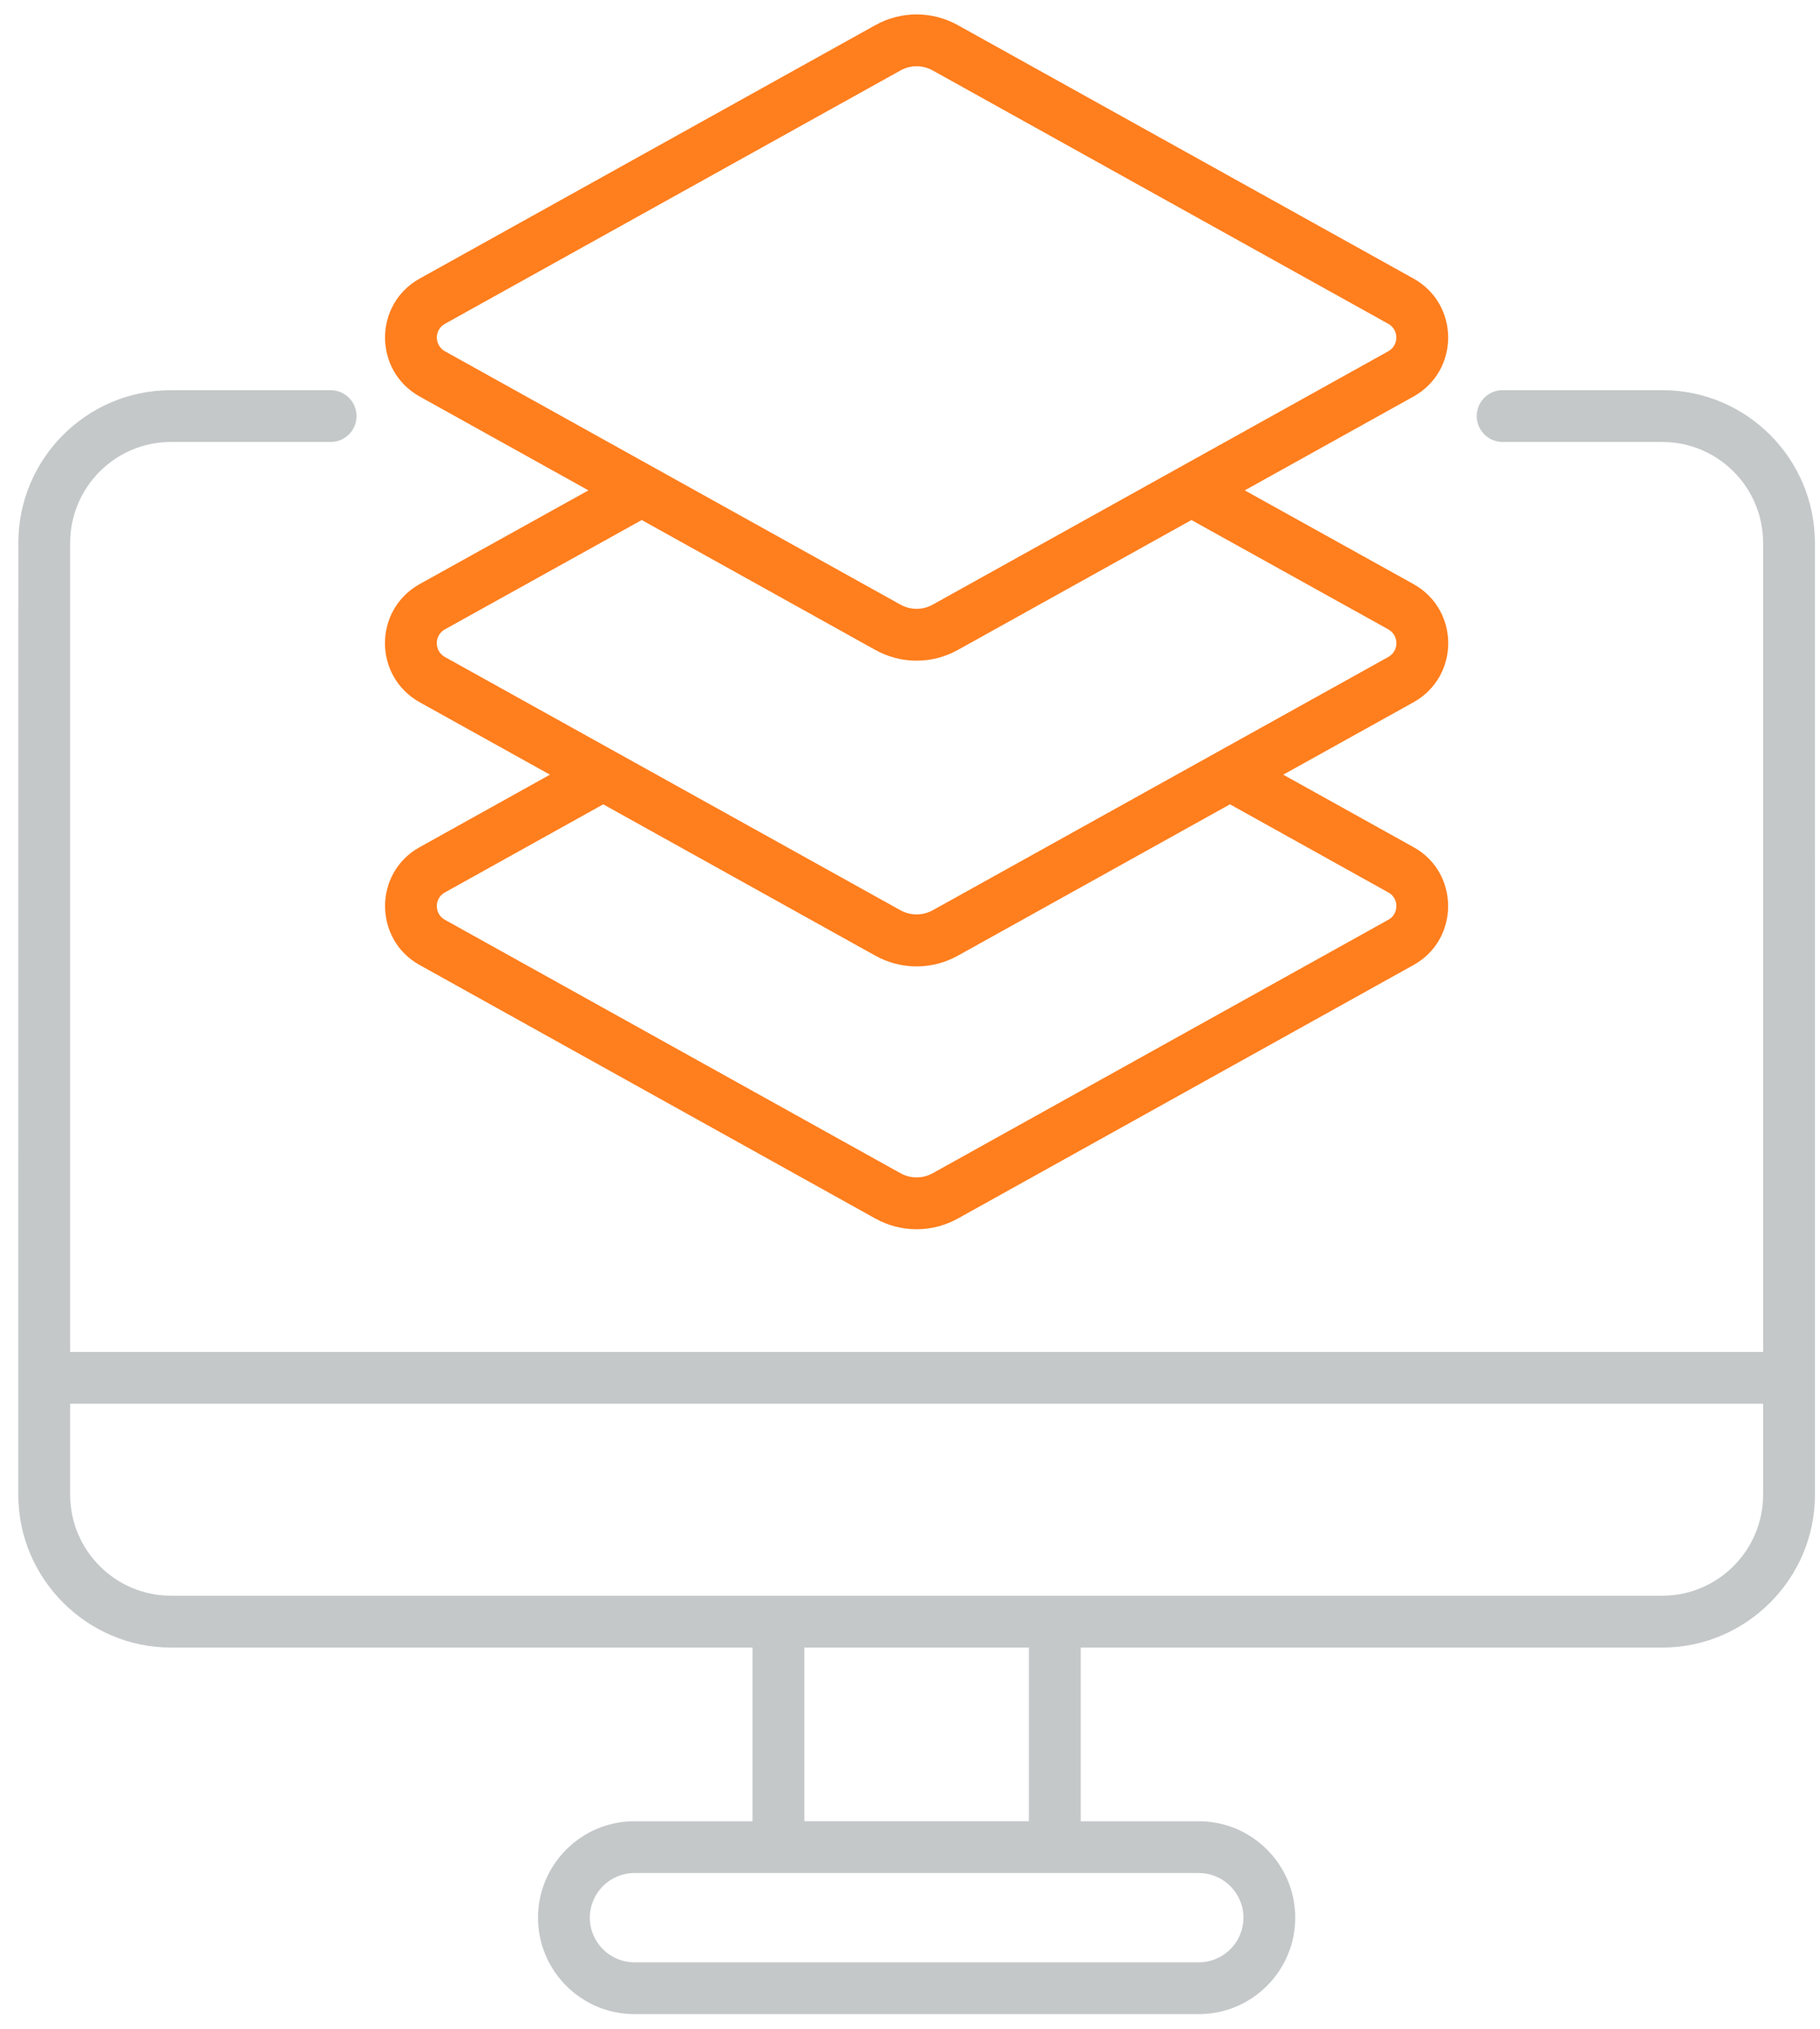 <svg width="87" height="97" viewBox="0 0 87 97" fill="none" xmlns="http://www.w3.org/2000/svg">
<path d="M86.756 25.95C86.756 21.925 83.486 18.65 79.466 18.65H71.829C71.145 18.65 70.591 19.205 70.591 19.889C70.591 20.572 71.145 21.127 71.829 21.127H79.466C82.12 21.127 84.28 23.29 84.28 25.95V64.623H3.354V25.95C3.354 23.291 5.513 21.127 8.168 21.127H15.805C16.489 21.127 17.043 20.573 17.043 19.889C17.043 19.205 16.489 18.651 15.805 18.651H8.168C4.148 18.651 0.877 21.925 0.877 25.95C0.877 28.506 0.875 67.098 0.875 71.458C0.875 75.472 4.168 78.755 8.167 78.755H35.972V87.057H30.328C27.786 87.057 25.718 89.125 25.718 91.667C25.718 94.209 27.786 96.277 30.328 96.277H57.304C59.847 96.277 61.915 94.209 61.915 91.667C61.915 89.125 59.847 87.057 57.304 87.057H51.661V78.755H79.465C83.464 78.755 86.758 75.474 86.758 71.458C86.758 67.098 86.756 28.507 86.756 25.95ZM84.28 67.099V71.455C84.28 74.111 82.112 76.276 79.465 76.276C69.43 76.276 18.159 76.276 8.169 76.276C5.523 76.276 3.354 74.112 3.354 71.455V67.099H84.28ZM59.439 91.666C59.439 92.843 58.482 93.8 57.305 93.8H30.329C29.152 93.8 28.195 92.843 28.195 91.666C28.195 90.49 29.152 89.532 30.329 89.532H57.305C58.482 89.533 59.439 90.49 59.439 91.666ZM49.185 87.056H38.448V78.755H49.185V87.056Z" fill="#17242A" fill-opacity="0.25"/>
<path d="M20.065 33.57L26.289 37.03L20.065 40.493C17.842 41.721 17.868 44.917 20.061 46.129L41.831 58.24C43.073 58.932 44.555 58.933 45.798 58.241L67.568 46.129C69.773 44.911 69.777 41.715 67.57 40.495L61.342 37.03L67.568 33.569C69.781 32.333 69.784 29.157 67.565 27.918L59.502 23.44L67.564 18.957C69.779 17.727 69.779 14.544 67.564 13.313L45.791 1.204C44.553 0.517 43.076 0.517 41.84 1.204L20.067 13.313C17.852 14.543 17.852 17.726 20.067 18.957L28.128 23.44L20.063 27.919C17.851 29.155 17.846 32.331 20.065 33.57ZM66.37 43.963C66.368 43.964 66.367 43.965 66.366 43.965L44.593 56.077C44.107 56.348 43.525 56.349 43.036 56.076L21.261 43.963C20.756 43.685 20.751 42.942 21.265 42.66L28.836 38.447L41.832 45.676C43.074 46.369 44.557 46.368 45.798 45.677L58.795 38.447L66.37 42.662C66.878 42.941 66.875 43.685 66.37 43.963ZM21.27 15.478L43.043 3.369C43.526 3.1 44.104 3.1 44.588 3.369L66.361 15.478C66.877 15.764 66.878 16.506 66.361 16.792L44.588 28.901C44.104 29.17 43.526 29.17 43.043 28.901L21.27 16.792C20.754 16.506 20.753 15.764 21.27 15.478ZM21.268 30.083L30.677 24.858L41.84 31.066C43.059 31.743 44.534 31.763 45.791 31.066L56.954 24.858L66.36 30.082C66.881 30.372 66.882 31.116 66.362 31.405L44.594 43.507C44.106 43.777 43.525 43.777 43.04 43.509L21.27 31.406C20.747 31.115 20.752 30.371 21.268 30.083Z" fill="#FF7E1D"/>
</svg>

